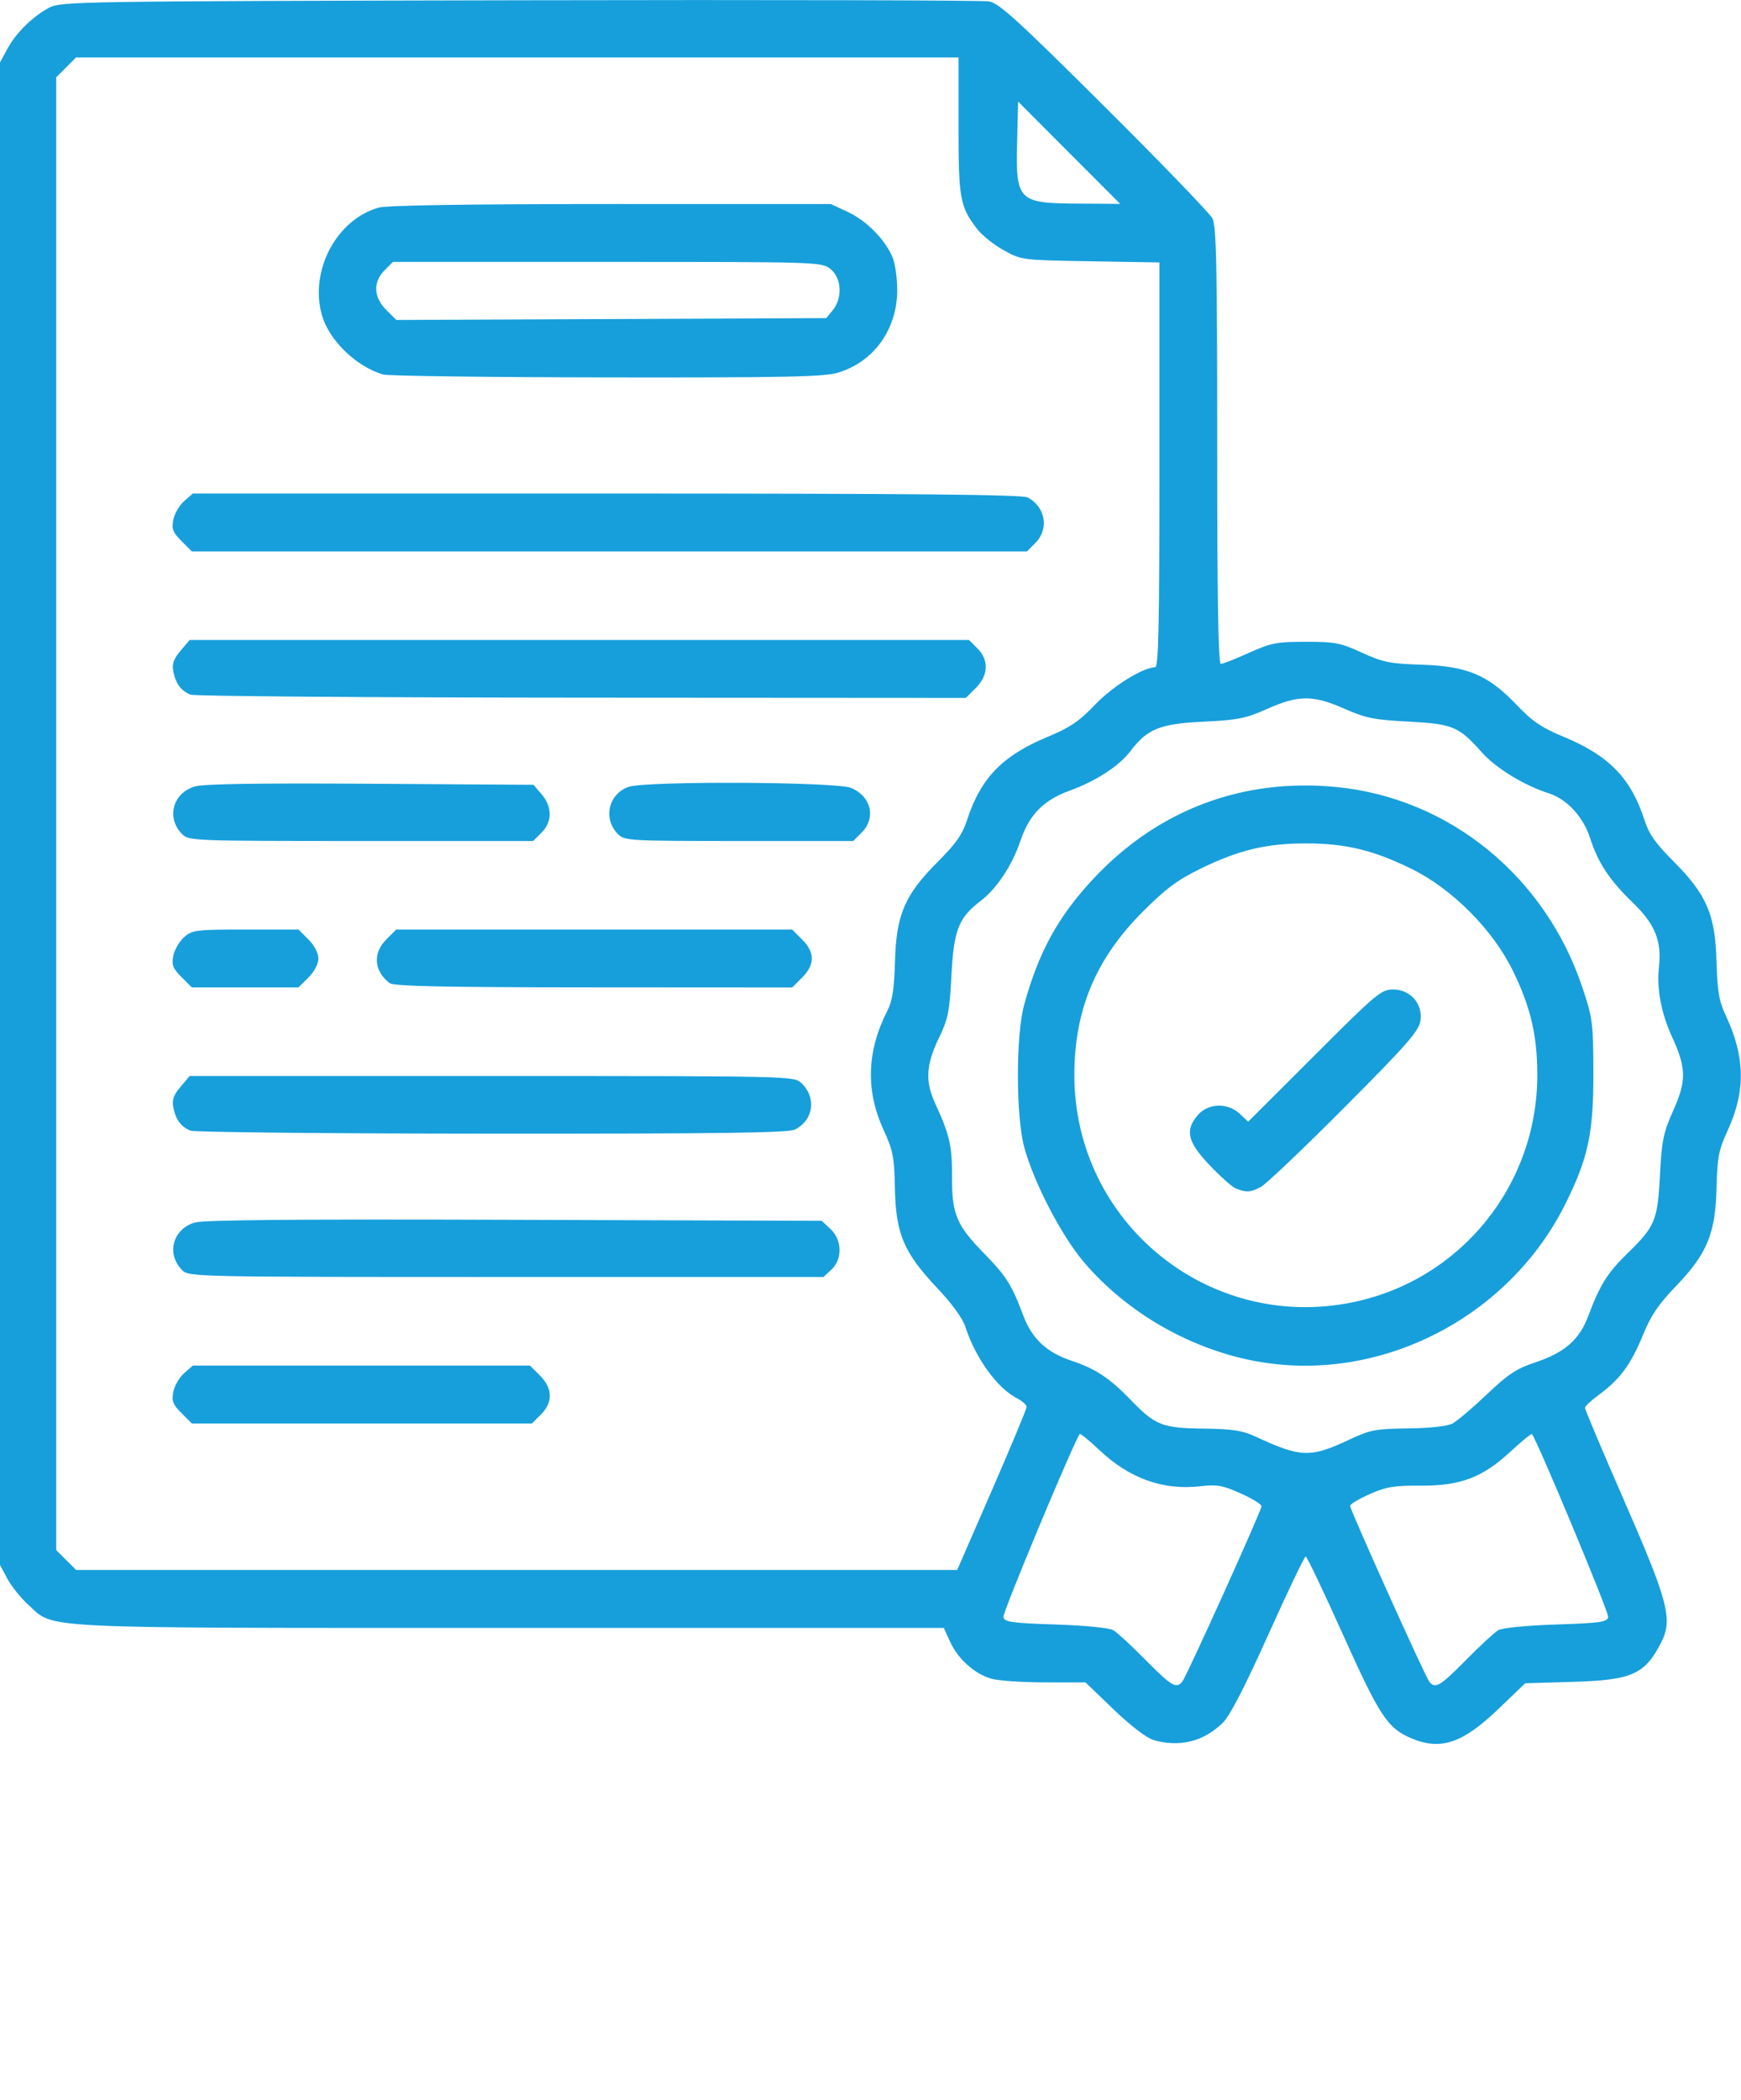 <?xml version="1.0" encoding="UTF-8" standalone="no"?>
<svg
   xmlns:dc="http://purl.org/dc/elements/1.1/"
   xmlns:cc="http://creativecommons.org/ns#"
   xmlns:rdf="http://www.w3.org/1999/02/22-rdf-syntax-ns#"
   xmlns:svg="http://www.w3.org/2000/svg"
   xmlns="http://www.w3.org/2000/svg"
   xmlns:sodipodi="http://sodipodi.sourceforge.net/DTD/sodipodi-0.dtd"
   xmlns:inkscape="http://www.inkscape.org/namespaces/inkscape"
   sodipodi:docname="qualitaet.svg"
   inkscape:version="1.0beta1 (fe3e306, 2019-09-17)"
   id="svg8"
   version="1.1"
   viewBox="0 0 45 54.256"
   height="54.256mm"
   width="45mm">
  <defs
     id="defs2" />
  <sodipodi:namedview
     inkscape:window-maximized="1"
     inkscape:window-y="-8"
     inkscape:window-x="-8"
     inkscape:window-height="1027"
     inkscape:window-width="1920"
     showgrid="false"
     inkscape:document-rotation="0"
     inkscape:current-layer="layer1"
     inkscape:document-units="mm"
     inkscape:cy="153.61836"
     inkscape:cx="231.65599"
     inkscape:zoom="1.979899"
     inkscape:pageshadow="2"
     inkscape:pageopacity="0.0"
     borderopacity="1.0"
     bordercolor="#666666"
     pagecolor="#ffffff"
     id="base" />
  <g
     transform="translate(249.03,20.07)"
     id="layer1"
     inkscape:groupmode="layer"
     inkscape:label="Ebene 1">
    <path
       inkscape:connector-curvature="0"
       id="path863"
       d="m -219.223,24.878 c -0.174,-0.05 -0.589,-0.369 -1.021,-0.784 l -0.729,-0.7 -1.047,-6.65e-4 c -0.576,-2.63e-4 -1.196,-0.042 -1.379,-0.093 -0.433,-0.12 -0.873,-0.512 -1.074,-0.958 l -0.161,-0.356 h -11.192 c -12.454,0 -11.775,0.032 -12.468,-0.593 -0.194,-0.175 -0.439,-0.48 -0.545,-0.677 l -0.192,-0.358 V 0.952 -18.454 l 0.19,-0.352 c 0.224,-0.415 0.656,-0.84 1.086,-1.068 0.295,-0.157 0.797,-0.165 12.145,-0.189 6.51,-0.014 11.976,-6.65e-4 12.145,0.029 0.258,0.046 0.745,0.489 2.977,2.71 1.468,1.46 2.725,2.762 2.794,2.893 0.104,0.198 0.125,1.171 0.125,5.875 0,3.985 0.028,5.637 0.095,5.637 0.052,0 0.379,-0.128 0.726,-0.285 0.569,-0.257 0.713,-0.286 1.467,-0.286 0.754,-6.653e-4 0.897,0.027 1.452,0.281 0.544,0.249 0.723,0.285 1.54,0.311 1.185,0.038 1.721,0.264 2.458,1.036 0.411,0.431 0.644,0.589 1.224,0.83 1.168,0.485 1.733,1.067 2.081,2.146 0.116,0.36 0.288,0.605 0.743,1.06 0.864,0.864 1.087,1.378 1.12,2.588 0.022,0.788 0.063,1.026 0.242,1.408 0.499,1.063 0.514,1.95 0.048,2.962 -0.235,0.509 -0.269,0.689 -0.29,1.503 -0.03,1.176 -0.246,1.691 -1.065,2.54 -0.432,0.448 -0.632,0.744 -0.829,1.228 -0.31,0.761 -0.595,1.154 -1.115,1.536 -0.213,0.157 -0.389,0.318 -0.391,0.36 -0.002,0.041 0.458,1.13 1.022,2.42 1.126,2.575 1.25,3.045 0.954,3.629 -0.425,0.839 -0.751,0.986 -2.288,1.032 l -1.232,0.036 -0.704,0.674 c -0.913,0.874 -1.478,1.065 -2.225,0.754 -0.628,-0.262 -0.83,-0.566 -1.782,-2.685 -0.499,-1.11 -0.933,-2.019 -0.964,-2.019 -0.031,0 -0.466,0.908 -0.965,2.018 -0.62,1.377 -0.995,2.103 -1.182,2.284 -0.502,0.486 -1.115,0.635 -1.799,0.438 z m 0.753,-1.506 c 0.118,-0.15 2.047,-4.419 2.047,-4.53 0,-0.049 -0.243,-0.198 -0.54,-0.331 -0.464,-0.208 -0.61,-0.234 -1.04,-0.185 -0.973,0.11 -1.835,-0.2 -2.618,-0.94 -0.258,-0.244 -0.483,-0.428 -0.5,-0.408 -0.137,0.159 -1.996,4.61 -1.974,4.726 0.025,0.131 0.196,0.156 1.348,0.194 0.775,0.026 1.392,0.087 1.495,0.148 0.097,0.057 0.472,0.404 0.834,0.77 0.67,0.678 0.794,0.751 0.947,0.556 z m 7.33,-0.556 c 0.362,-0.366 0.737,-0.713 0.834,-0.77 0.103,-0.061 0.72,-0.122 1.495,-0.148 1.152,-0.038 1.323,-0.063 1.348,-0.194 0.022,-0.116 -1.838,-4.574 -1.971,-4.724 -0.017,-0.019 -0.268,0.186 -0.558,0.455 -0.723,0.669 -1.295,0.884 -2.338,0.876 -0.665,-0.005 -0.873,0.03 -1.298,0.219 -0.278,0.123 -0.506,0.259 -0.506,0.302 0,0.105 1.937,4.402 2.046,4.541 0.155,0.195 0.278,0.122 0.948,-0.556 z m -12.252,-4.385 c 0.493,-1.133 0.897,-2.102 0.897,-2.154 0,-0.052 -0.112,-0.153 -0.249,-0.223 -0.515,-0.266 -1.074,-1.041 -1.336,-1.852 -0.069,-0.213 -0.348,-0.597 -0.721,-0.991 -0.866,-0.915 -1.074,-1.401 -1.098,-2.575 -0.017,-0.82 -0.049,-0.986 -0.29,-1.508 -0.471,-1.022 -0.439,-2.04 0.096,-3.089 0.129,-0.253 0.176,-0.557 0.196,-1.279 0.034,-1.208 0.254,-1.715 1.116,-2.577 0.459,-0.458 0.627,-0.698 0.746,-1.065 0.351,-1.085 0.913,-1.666 2.083,-2.152 0.579,-0.241 0.813,-0.399 1.223,-0.828 0.459,-0.48 1.24,-0.967 1.557,-0.969 0.087,-6.652e-4 0.11,-1.106 0.11,-5.23 v -5.229 l -1.782,-0.03 c -1.779,-0.03 -1.783,-0.03 -2.245,-0.286 -0.254,-0.141 -0.563,-0.388 -0.687,-0.55 -0.444,-0.582 -0.479,-0.778 -0.479,-2.667 v -1.763 h -11.404 -11.404 l -0.257,0.257 -0.257,0.257 V 0.952 19.975 l 0.257,0.257 0.257,0.257 h 11.387 11.387 z m -20.946,-1.993 c -0.224,-0.224 -0.259,-0.314 -0.213,-0.55 0.03,-0.155 0.155,-0.372 0.279,-0.481 l 0.225,-0.198 h 4.358 4.358 l 0.257,0.257 c 0.331,0.331 0.34,0.692 0.025,1.007 l -0.232,0.232 h -4.395 -4.395 z m 0.019,-3.691 c -0.421,-0.421 -0.249,-1.068 0.328,-1.235 0.229,-0.067 2.74,-0.088 8.265,-0.069 l 7.936,0.026 0.227,0.213 c 0.302,0.283 0.313,0.776 0.023,1.047 l -0.204,0.191 h -8.201 c -8.049,0 -8.204,-0.003 -8.375,-0.174 z m 0.215,-3.606 c -0.246,-0.1 -0.382,-0.281 -0.444,-0.591 -0.041,-0.203 3.4e-4,-0.324 0.183,-0.542 l 0.236,-0.28 h 7.808 c 7.722,0 7.811,0.002 8,0.178 0.401,0.374 0.323,0.96 -0.161,1.205 -0.169,0.086 -1.908,0.109 -7.83,0.106 -4.187,-0.002 -7.693,-0.037 -7.792,-0.077 z m -0.234,-3.968 c -0.224,-0.224 -0.259,-0.314 -0.213,-0.55 0.03,-0.155 0.155,-0.372 0.279,-0.481 0.213,-0.187 0.3,-0.198 1.591,-0.198 h 1.366 l 0.257,0.257 c 0.155,0.155 0.257,0.35 0.257,0.491 0,0.141 -0.102,0.336 -0.257,0.491 l -0.257,0.257 h -1.378 -1.378 z m 5.378,0.155 c -0.404,-0.31 -0.44,-0.774 -0.087,-1.126 l 0.257,-0.257 h 5.118 5.118 l 0.257,0.257 c 0.334,0.334 0.334,0.648 0,0.982 l -0.257,0.257 -5.133,-0.003 c -3.896,-0.002 -5.167,-0.029 -5.273,-0.11 z m -5.359,-3.845 c -0.421,-0.421 -0.249,-1.067 0.328,-1.236 0.225,-0.066 1.664,-0.088 4.54,-0.069 l 4.21,0.027 0.212,0.247 c 0.277,0.323 0.276,0.709 -0.004,0.989 l -0.216,0.216 h -4.448 c -4.312,0 -4.454,-0.005 -4.622,-0.174 z m 11.265,0 c -0.397,-0.397 -0.254,-1.041 0.272,-1.225 0.445,-0.155 5.369,-0.132 5.75,0.027 0.521,0.217 0.652,0.776 0.272,1.156 l -0.216,0.216 h -2.952 c -2.822,0 -2.96,-0.008 -3.126,-0.174 z m -11.05,-3.606 c -0.246,-0.1 -0.382,-0.281 -0.444,-0.591 -0.041,-0.203 3.3e-4,-0.324 0.183,-0.542 l 0.236,-0.28 h 10.073 10.073 l 0.216,0.216 c 0.303,0.303 0.287,0.695 -0.041,1.023 l -0.257,0.257 -9.93,-0.006 c -5.461,-0.003 -10.01,-0.038 -10.109,-0.078 z m -0.234,-3.968 c -0.224,-0.224 -0.259,-0.314 -0.213,-0.55 0.03,-0.155 0.155,-0.372 0.279,-0.481 l 0.225,-0.198 h 10.694 c 7.962,0 10.743,0.026 10.886,0.102 0.465,0.248 0.559,0.815 0.196,1.178 l -0.216,0.216 h -10.792 -10.792 z m 5.209,-4.303 c -0.71,-0.216 -1.4,-0.889 -1.583,-1.544 -0.32,-1.145 0.384,-2.467 1.476,-2.77 0.21,-0.058 2.363,-0.091 6.004,-0.091 l 5.677,3.33e-4 0.441,0.205 c 0.48,0.224 0.964,0.714 1.154,1.17 0.067,0.159 0.121,0.541 0.121,0.847 0,1.015 -0.606,1.858 -1.534,2.135 -0.363,0.108 -1.338,0.128 -5.985,0.122 -3.053,-0.004 -5.65,-0.038 -5.771,-0.075 z m 11.626,-1.666 c 0.256,-0.316 0.225,-0.835 -0.064,-1.062 -0.229,-0.18 -0.301,-0.182 -5.769,-0.182 h -5.537 l -0.216,0.216 c -0.304,0.304 -0.287,0.695 0.043,1.025 l 0.259,0.259 5.557,-0.024 5.557,-0.024 z M -214.175,17.131 c 0.562,-0.264 0.69,-0.288 1.541,-0.299 0.565,-0.007 1.012,-0.056 1.144,-0.125 0.119,-0.063 0.518,-0.4 0.886,-0.75 0.557,-0.529 0.769,-0.669 1.262,-0.833 0.757,-0.252 1.135,-0.584 1.365,-1.199 0.3,-0.801 0.495,-1.112 1.016,-1.619 0.712,-0.693 0.776,-0.847 0.837,-2.024 0.046,-0.892 0.087,-1.089 0.344,-1.665 0.343,-0.769 0.338,-1.092 -0.031,-1.897 -0.283,-0.617 -0.402,-1.254 -0.34,-1.807 0.076,-0.673 -0.1,-1.108 -0.674,-1.662 -0.605,-0.584 -0.898,-1.028 -1.104,-1.666 -0.178,-0.554 -0.6,-1.011 -1.073,-1.162 -0.639,-0.204 -1.364,-0.648 -1.729,-1.058 -0.596,-0.67 -0.746,-0.732 -1.899,-0.793 -0.886,-0.046 -1.102,-0.09 -1.65,-0.332 -0.81,-0.358 -1.188,-0.357 -1.995,0.003 -0.554,0.247 -0.755,0.288 -1.643,0.331 -1.136,0.055 -1.452,0.182 -1.894,0.762 -0.296,0.388 -0.885,0.77 -1.574,1.022 -0.673,0.245 -1.041,0.62 -1.266,1.288 -0.215,0.637 -0.615,1.242 -1.031,1.559 -0.571,0.435 -0.694,0.75 -0.755,1.929 -0.049,0.943 -0.085,1.118 -0.331,1.628 -0.326,0.675 -0.35,1.11 -0.09,1.672 0.373,0.809 0.44,1.098 0.436,1.875 -0.006,0.984 0.111,1.267 0.824,1.997 0.584,0.598 0.72,0.813 1.02,1.616 0.221,0.59 0.606,0.95 1.243,1.161 0.615,0.203 0.989,0.45 1.526,1.006 0.643,0.666 0.814,0.734 1.892,0.748 0.764,0.01 1,0.048 1.364,0.217 1.142,0.53 1.398,0.538 2.379,0.078 z m -2.277,-2.014 c -1.748,-0.293 -3.446,-1.257 -4.577,-2.598 -0.572,-0.679 -1.278,-2.039 -1.525,-2.942 -0.219,-0.8 -0.222,-2.896 -0.005,-3.686 0.373,-1.36 0.872,-2.271 1.772,-3.24 1.666,-1.793 3.865,-2.627 6.299,-2.389 2.917,0.285 5.397,2.304 6.358,5.178 0.265,0.792 0.28,0.907 0.284,2.2 0.005,1.57 -0.136,2.224 -0.739,3.423 -1.456,2.895 -4.727,4.581 -7.867,4.053 z m 2.388,-1.544 c 2.788,-0.575 4.774,-3.023 4.769,-5.881 -0.002,-1.02 -0.175,-1.753 -0.636,-2.692 -0.521,-1.061 -1.567,-2.109 -2.619,-2.625 -0.988,-0.484 -1.702,-0.656 -2.728,-0.656 -1.027,0 -1.74,0.172 -2.728,0.656 -0.599,0.294 -0.897,0.517 -1.5,1.122 -1.202,1.207 -1.752,2.522 -1.755,4.195 -0.006,3.814 3.465,6.65 7.197,5.881 z m -3.018,-2.936 c -0.097,-0.04 -0.404,-0.311 -0.682,-0.604 -0.575,-0.604 -0.645,-0.902 -0.305,-1.297 0.266,-0.309 0.773,-0.324 1.085,-0.031 l 0.216,0.203 1.71,-1.708 c 1.599,-1.598 1.73,-1.708 2.033,-1.708 0.454,0 0.779,0.376 0.708,0.817 -0.043,0.262 -0.357,0.619 -1.967,2.235 -1.054,1.058 -2.024,1.98 -2.154,2.049 -0.265,0.141 -0.385,0.149 -0.642,0.043 z m -4.314,-26.761 -1.319,-1.322 -0.025,1.035 c -0.037,1.539 0.016,1.593 1.608,1.602 l 1.055,0.006 z"
       style="fill:#179fdb;fill-opacity:1;stroke-width:1" />
  </g>
</svg>
